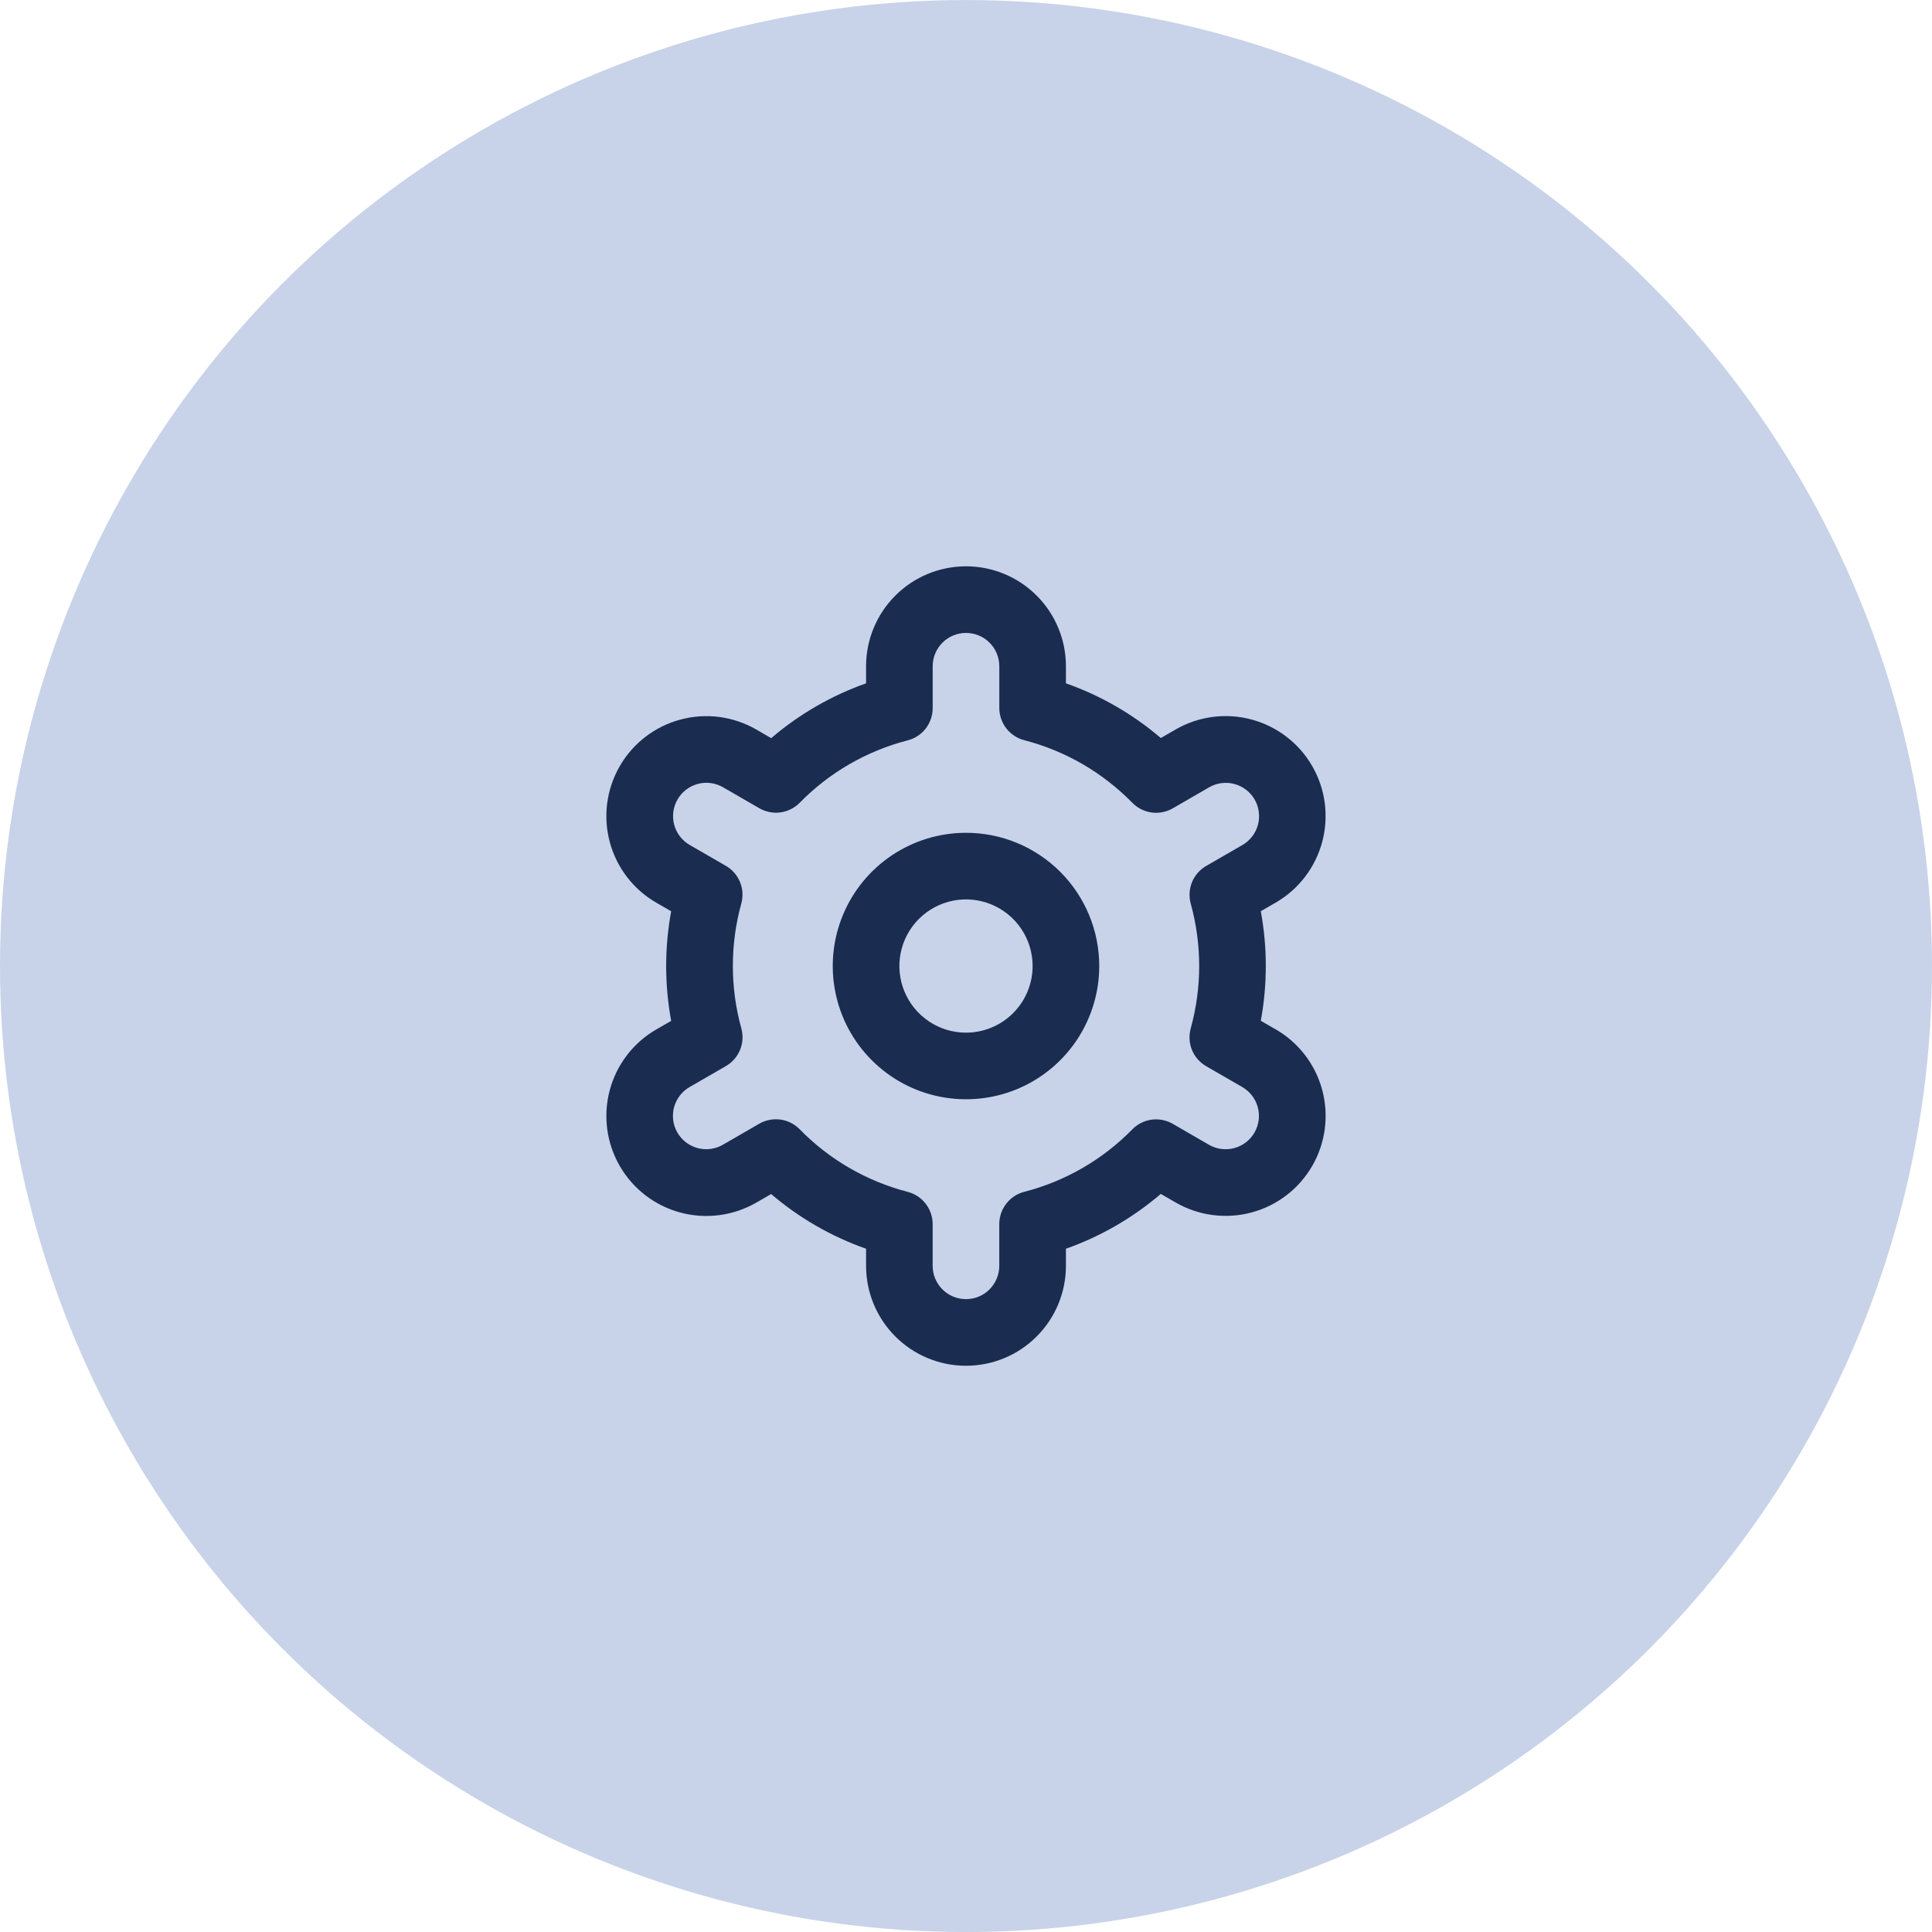 <svg width="58" height="58" viewBox="0 0 58 58" fill="none" xmlns="http://www.w3.org/2000/svg">
<circle cx="29" cy="29.001" r="29" fill="#C8D3E9"/>
<g clip-path="url(#clip0_84_120)">
<path d="M29 25.001C28.209 25.001 27.436 25.236 26.778 25.675C26.12 26.115 25.607 26.739 25.305 27.47C25.002 28.201 24.922 29.005 25.077 29.781C25.231 30.557 25.612 31.27 26.172 31.829C26.731 32.389 27.444 32.77 28.22 32.924C28.996 33.078 29.8 32.999 30.531 32.697C31.262 32.394 31.886 31.881 32.326 31.223C32.765 30.566 33 29.792 33 29.001C33 27.94 32.579 26.923 31.828 26.172C31.078 25.422 30.061 25.001 29 25.001ZM29 31.001C28.604 31.001 28.218 30.884 27.889 30.664C27.56 30.444 27.304 30.132 27.152 29.766C27.001 29.401 26.961 28.999 27.038 28.611C27.116 28.223 27.306 27.866 27.586 27.587C27.866 27.307 28.222 27.117 28.61 27.039C28.998 26.962 29.4 27.002 29.765 27.153C30.131 27.305 30.443 27.561 30.663 27.89C30.883 28.219 31 28.605 31 29.001C31 29.531 30.789 30.04 30.414 30.415C30.039 30.79 29.53 31.001 29 31.001Z" fill="#1A2C50"/>
<path d="M38.294 30.901L37.85 30.645C38.05 29.557 38.05 28.442 37.85 27.355L38.294 27.099C38.635 26.902 38.935 26.64 39.175 26.327C39.415 26.014 39.591 25.657 39.693 25.277C39.795 24.896 39.821 24.499 39.77 24.108C39.719 23.717 39.591 23.34 39.394 22.999C39.197 22.657 38.935 22.358 38.622 22.118C38.309 21.878 37.953 21.702 37.572 21.6C37.191 21.498 36.794 21.471 36.403 21.523C36.012 21.574 35.635 21.702 35.294 21.899L34.849 22.156C34.008 21.438 33.043 20.881 32 20.514V20.001C32 19.205 31.684 18.442 31.121 17.88C30.559 17.317 29.796 17.001 29 17.001C28.204 17.001 27.441 17.317 26.879 17.88C26.316 18.442 26 19.205 26 20.001V20.514C24.957 20.883 23.992 21.441 23.152 22.16L22.705 21.901C22.015 21.503 21.196 21.395 20.427 21.602C19.658 21.808 19.003 22.311 18.605 23.001C18.207 23.691 18.1 24.51 18.306 25.279C18.512 26.048 19.015 26.703 19.705 27.101L20.149 27.357C19.949 28.445 19.949 29.559 20.149 30.647L19.705 30.903C19.015 31.301 18.512 31.956 18.306 32.725C18.1 33.494 18.207 34.313 18.605 35.003C19.003 35.693 19.658 36.196 20.427 36.402C21.196 36.608 22.015 36.501 22.705 36.103L23.15 35.846C23.991 36.564 24.957 37.121 26 37.488V38.001C26 38.797 26.316 39.56 26.879 40.122C27.441 40.685 28.204 41.001 29 41.001C29.796 41.001 30.559 40.685 31.121 40.122C31.684 39.56 32 38.797 32 38.001V37.488C33.043 37.119 34.008 36.561 34.848 35.842L35.295 36.1C35.984 36.498 36.804 36.605 37.573 36.399C38.342 36.193 38.997 35.69 39.395 35C39.793 34.31 39.9 33.491 39.694 32.722C39.488 31.953 38.984 31.298 38.295 30.9L38.294 30.901ZM35.746 27.125C36.085 28.352 36.085 29.648 35.746 30.875C35.687 31.088 35.7 31.316 35.784 31.521C35.868 31.726 36.018 31.897 36.21 32.008L37.294 32.634C37.524 32.767 37.691 32.985 37.76 33.241C37.829 33.498 37.793 33.771 37.66 34.001C37.528 34.23 37.309 34.398 37.053 34.467C36.797 34.535 36.524 34.5 36.294 34.367L35.208 33.739C35.016 33.628 34.792 33.584 34.572 33.613C34.352 33.643 34.148 33.745 33.993 33.904C33.103 34.813 31.982 35.461 30.75 35.779C30.535 35.834 30.345 35.959 30.209 36.135C30.073 36.31 29.999 36.526 29.999 36.748V38.001C29.999 38.266 29.894 38.52 29.706 38.708C29.519 38.896 29.264 39.001 28.999 39.001C28.734 39.001 28.479 38.896 28.292 38.708C28.104 38.52 27.999 38.266 27.999 38.001V36.749C27.999 36.527 27.925 36.311 27.789 36.136C27.653 35.961 27.463 35.835 27.248 35.78C26.016 35.461 24.895 34.811 24.006 33.901C23.851 33.742 23.647 33.64 23.427 33.61C23.207 33.581 22.983 33.625 22.791 33.736L21.707 34.363C21.593 34.43 21.467 34.473 21.337 34.491C21.206 34.509 21.073 34.501 20.946 34.467C20.818 34.433 20.699 34.375 20.594 34.295C20.489 34.215 20.401 34.114 20.335 34C20.269 33.886 20.227 33.76 20.21 33.629C20.193 33.498 20.202 33.366 20.236 33.238C20.271 33.111 20.33 32.992 20.411 32.888C20.492 32.783 20.592 32.696 20.707 32.631L21.791 32.005C21.983 31.894 22.133 31.723 22.217 31.518C22.301 31.313 22.314 31.085 22.255 30.872C21.916 29.645 21.916 28.349 22.255 27.122C22.313 26.909 22.299 26.683 22.215 26.478C22.131 26.274 21.981 26.103 21.79 25.993L20.706 25.367C20.476 25.234 20.308 25.016 20.24 24.76C20.171 24.503 20.207 24.23 20.34 24C20.472 23.771 20.691 23.603 20.947 23.534C21.203 23.465 21.476 23.501 21.706 23.634L22.792 24.262C22.984 24.373 23.207 24.418 23.427 24.389C23.646 24.36 23.85 24.259 24.006 24.101C24.896 23.192 26.017 22.544 27.249 22.226C27.465 22.171 27.656 22.045 27.792 21.869C27.928 21.692 28.001 21.476 28 21.253V20.001C28 19.736 28.105 19.481 28.293 19.294C28.48 19.106 28.735 19.001 29 19.001C29.265 19.001 29.52 19.106 29.707 19.294C29.895 19.481 30 19.736 30 20.001V21.253C30 21.475 30.074 21.691 30.21 21.866C30.346 22.041 30.536 22.167 30.751 22.222C31.983 22.541 33.104 23.191 33.994 24.101C34.15 24.259 34.353 24.362 34.573 24.392C34.793 24.421 35.017 24.377 35.209 24.266L36.293 23.639C36.407 23.572 36.533 23.529 36.663 23.511C36.794 23.493 36.927 23.501 37.054 23.535C37.182 23.569 37.301 23.627 37.406 23.707C37.511 23.787 37.599 23.887 37.665 24.002C37.731 24.116 37.773 24.242 37.79 24.373C37.807 24.503 37.798 24.636 37.764 24.764C37.729 24.891 37.67 25.01 37.589 25.114C37.508 25.219 37.408 25.306 37.293 25.371L36.209 25.997C36.018 26.108 35.869 26.279 35.785 26.483C35.702 26.687 35.688 26.913 35.746 27.126V27.125Z" fill="#1A2C50"/>
</g>
<defs>
<clipPath id="clip0_84_120">
<rect width="24" height="24" fill="white" transform="translate(17 17.001)"/>
</clipPath>
</defs>
</svg>
